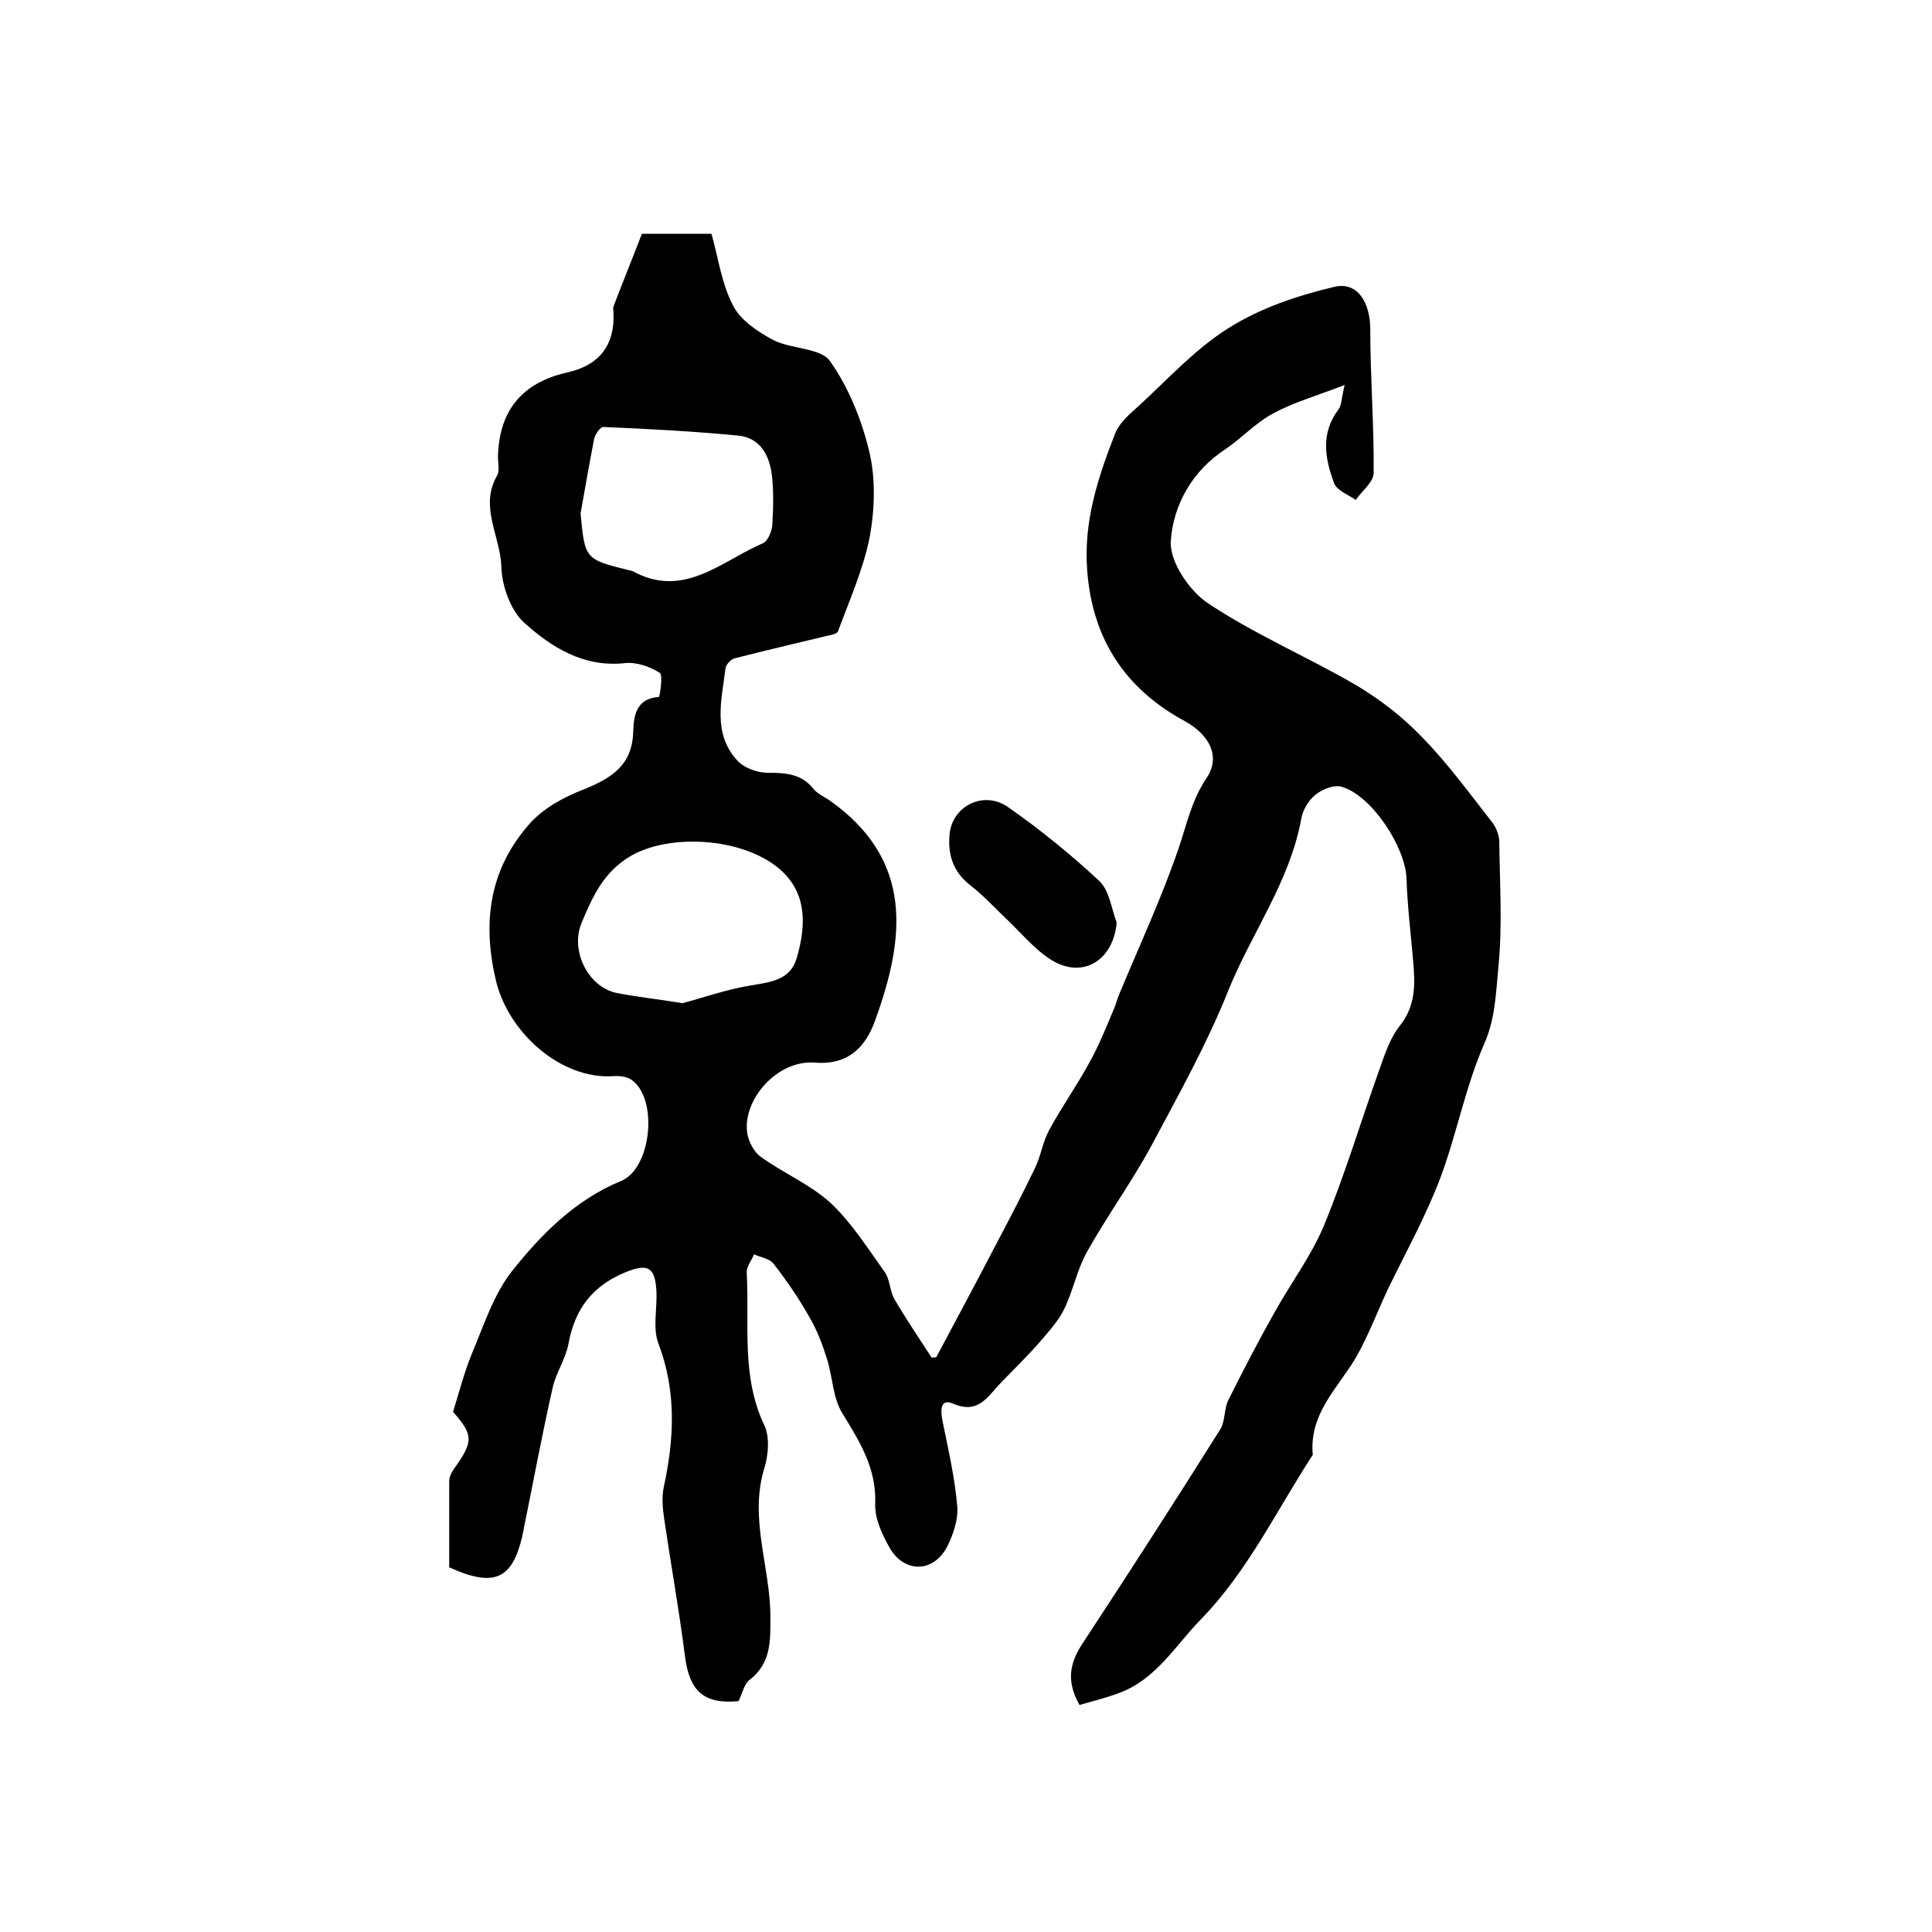 <?xml version="1.0" encoding="utf-8"?>
<!-- Generator: Adobe Illustrator 22.0.0, SVG Export Plug-In . SVG Version: 6.00 Build 0)  -->
<svg version="1.1" id="图层_1" xmlns="http://www.w3.org/2000/svg" xmlns:xlink="http://www.w3.org/1999/xlink" x="0px" y="0px"
	 viewBox="0 0 400 400" style="enable-background:new 0 0 400 400;" xml:space="preserve">
<style type="text/css">
	.st0{fill:#FFFFFF;}
</style>
<g>
	
	<path d="M93,324.5c0-5.8,0-11.8,0-17.8c0-0.9,0.5-1.9,1-2.6c4.1-5.7,4-7-0.2-11.8c1.3-4.2,2.3-8.1,3.8-11.8
		c2.5-5.9,4.5-12.3,8.3-17.2c6.1-7.7,13.2-14.9,22.7-18.8c6.3-2.6,7.7-17,2.2-20.9c-1-0.7-2.5-0.9-3.7-0.8c-10.9,0.8-22-9-24.5-20.1
		c-2.8-12.2-1.1-22.9,7-32.1c2.8-3.2,7-5.5,11.1-7.1c5.7-2.3,10.2-4.9,10.4-12c0.1-3.1,0.5-6.9,5.3-7.2c0.2,0,0.9-4.6,0.2-5
		c-2.1-1.3-4.9-2.3-7.3-2c-8.5,0.9-15.1-3.3-20.7-8.3c-2.9-2.6-4.7-7.7-4.8-11.7c-0.2-6.3-4.6-12.4-0.9-18.8c0.6-1,0.2-2.6,0.2-3.9
		c0.2-9.6,5-15.4,14.4-17.5c6.7-1.5,9.9-5.8,9.5-12.6c0-0.3-0.1-0.7,0-1c1.9-5,3.9-9.9,5.9-15.1c4.3,0,8.9,0,14.4,0
		c1.4,4.9,2.1,10.4,4.5,14.9c1.5,3,5.1,5.4,8.3,7.1c3.7,1.9,9.7,1.6,11.7,4.3c3.9,5.5,6.6,12.2,8.2,18.9c1.3,5.5,1.1,11.8,0.1,17.4
		c-1.3,6.7-4.2,13.2-6.6,19.7c-0.2,0.6-1.6,0.8-2.5,1c-6.3,1.5-12.6,3-18.9,4.6c-0.8,0.2-1.8,1.3-1.9,2.1c-0.8,6.5-2.7,13.4,2.4,19
		c1.4,1.6,4.2,2.6,6.4,2.6c3.7,0,6.9,0.2,9.4,3.3c0.8,1,2.1,1.6,3.2,2.3c17.7,12.4,15.8,28.7,9.5,45.9c-1.8,4.9-5.2,9.1-12.4,8.5
		c-7.8-0.6-15,7.7-14,14.6c0.3,1.8,1.4,3.9,2.8,4.9c4.7,3.4,10.2,5.7,14.4,9.5c4.4,4.1,7.7,9.4,11.3,14.4c1.1,1.6,1,3.9,2,5.6
		c2.4,4.1,5.1,8.1,7.7,12.1c0.4-0.1,0.9,0,1-0.2c4.2-7.9,8.4-15.7,12.5-23.6c2.7-5.1,5.4-10.3,7.9-15.5c1.2-2.5,1.6-5.4,2.9-7.8
		c2.6-4.8,5.8-9.3,8.4-14.1c2-3.6,3.5-7.4,5.1-11.2c0.4-0.9,0.6-1.9,1-2.8c4.2-10.1,8.8-20,12.3-30.2c1.7-5,2.7-10,5.8-14.6
		c3.1-4.6,0.4-9.1-4.5-11.8c-12.2-6.6-19.1-16.8-20.2-31.1c-0.8-10.2,2.2-19.3,5.8-28.5c0.9-2.2,3-4,4.8-5.6
		c6.1-5.6,11.8-11.9,18.7-16.2c6.5-4.1,14.2-6.7,21.8-8.5c4.9-1.2,7.5,3.3,7.5,8.8c0,9.9,0.8,19.8,0.7,29.7c0,1.9-2.4,3.7-3.7,5.6
		c-1.6-1.1-4-2-4.5-3.5c-1.9-5.1-2.8-10.3,0.9-15.2c0.7-0.9,0.6-2.3,1.3-5.1c-5.9,2.3-10.6,3.6-14.8,5.9c-3.6,1.9-6.5,5.1-9.9,7.4
		c-6.9,4.5-10.8,11.6-11.3,19c-0.3,4.2,3.8,10.3,7.7,12.9c9.6,6.4,20.4,11,30.4,16.8c5.1,3,9.9,6.7,13.9,10.9
		c5.3,5.4,9.8,11.6,14.5,17.6c0.8,1,1.4,2.5,1.5,3.8c0.1,8.8,0.7,17.7-0.2,26.5c-0.5,5.1-0.6,10.4-2.9,15.6
		c-3.9,8.9-5.7,18.7-9.1,27.8c-3,7.9-7.1,15.3-10.8,22.9c-2.7,5.7-4.8,11.8-8.3,16.8c-3.8,5.5-8,10.4-7.3,17.6
		c-7.5,11.5-13.4,24-23.1,34c-5.3,5.4-9.2,12.3-16.7,15.2c-2.8,1.1-5.8,1.8-8.5,2.6c-3-5.3-1.8-9.1,0.8-13c9.6-14.6,19-29.2,28.3-44
		c1.1-1.7,0.8-4.3,1.7-6.1c3.1-6.2,6.3-12.4,9.7-18.4c3.3-5.9,7.4-11.4,10-17.5c4.4-10.6,7.7-21.7,11.6-32.6c1.1-3.1,2.2-6.5,4.2-9
		c3.3-4.1,3.2-8.6,2.8-13.2c-0.5-5.8-1.2-11.5-1.4-17.3c-0.2-6.5-7.2-17.2-13.4-19c-1.5-0.5-4,0.5-5.4,1.6c-1.5,1.2-2.7,3.2-3,5.1
		c-2.4,13-10.3,23.6-15.1,35.5c-4.4,11-10.2,21.4-15.8,31.9c-4.1,7.6-9.2,14.6-13.4,22.1c-2.1,3.7-2.9,8.1-4.8,12
		c-1.2,2.4-3.1,4.5-4.9,6.6c-2.6,3-5.4,5.7-8.2,8.6c-2.7,2.8-4.6,6.6-9.9,4.3c-2.6-1.1-2.6,1.3-2.2,3.4c1.2,6,2.6,11.9,3.1,18
		c0.2,2.7-0.9,5.9-2.2,8.4c-2.9,5.3-8.9,5.3-11.9-0.1c-1.5-2.7-3-5.9-2.9-8.9c0.3-7.4-3.2-12.9-6.8-18.8c-2-3.2-2-7.6-3.2-11.3
		c-0.9-2.9-2-5.8-3.5-8.4c-2.2-3.9-4.7-7.6-7.5-11.2c-0.8-1.1-2.7-1.4-4.1-2c-0.5,1.3-1.6,2.6-1.5,3.8c0.6,10.5-1.2,21.3,3.6,31.5
		c1.2,2.4,0.9,6.1,0.1,8.8c-3.3,10.5,1.2,20.6,1.2,30.9c0,5,0.2,9.6-4.3,13.1c-1.2,0.9-1.5,2.9-2.3,4.4c-7.2,0.7-10.2-2.1-11.1-9.4
		c-1.2-9.5-2.9-18.9-4.3-28.4c-0.3-2.1-0.5-4.4-0.1-6.4c2.2-10.1,2.7-19.9-1.1-29.9c-1.2-3.2-0.2-7.2-0.4-10.9
		c-0.3-5-1.9-5.6-6.4-3.8c-6.8,2.8-10.5,7.6-11.8,14.8c-0.6,3.2-2.6,6-3.3,9.2c-2.3,10.2-4.2,20.5-6.3,30.8
		C106,327,102.3,328.7,93,324.5z M141.3,207.7c4.2-1.1,9.2-2.9,14.3-3.7c4.1-0.7,8.1-1.1,9.4-5.8c1.6-5.6,2.1-11.5-1.6-16.2
		c-6.4-8.2-23.5-10-32.6-4.9c-5.8,3.3-8.1,8.5-10.4,14c-2.3,5.5,1.1,12.9,6.9,14.4C131.6,206.4,135.9,206.8,141.3,207.7z
		 M120.2,106.3c0.9,9.5,0.9,9.5,10.2,11.8c0.2,0,0.3,0.1,0.5,0.1c10.6,5.9,18.4-2,27-5.7c1-0.4,1.9-2.4,2-3.8
		c0.2-3.5,0.3-7-0.1-10.4c-0.5-4-2.4-7.6-6.8-8.1c-9.3-0.9-18.7-1.4-28.1-1.8c-0.6,0-1.7,1.5-1.9,2.5
		C122,96.1,121.1,101.2,120.2,106.3z"/>
	<path d="M231.2,191c-0.7,7.9-7.1,11.8-13.6,7.7c-3.5-2.2-6.3-5.7-9.4-8.6c-2.4-2.3-4.7-4.8-7.3-6.8c-3.6-2.8-4.7-6.4-4.3-10.6
		c0.6-5.9,7.1-9.1,12.1-5.6c6.6,4.6,13,9.8,18.9,15.3C229.7,184.4,230.1,188.1,231.2,191z"/>
	
	
</g>
</svg>
